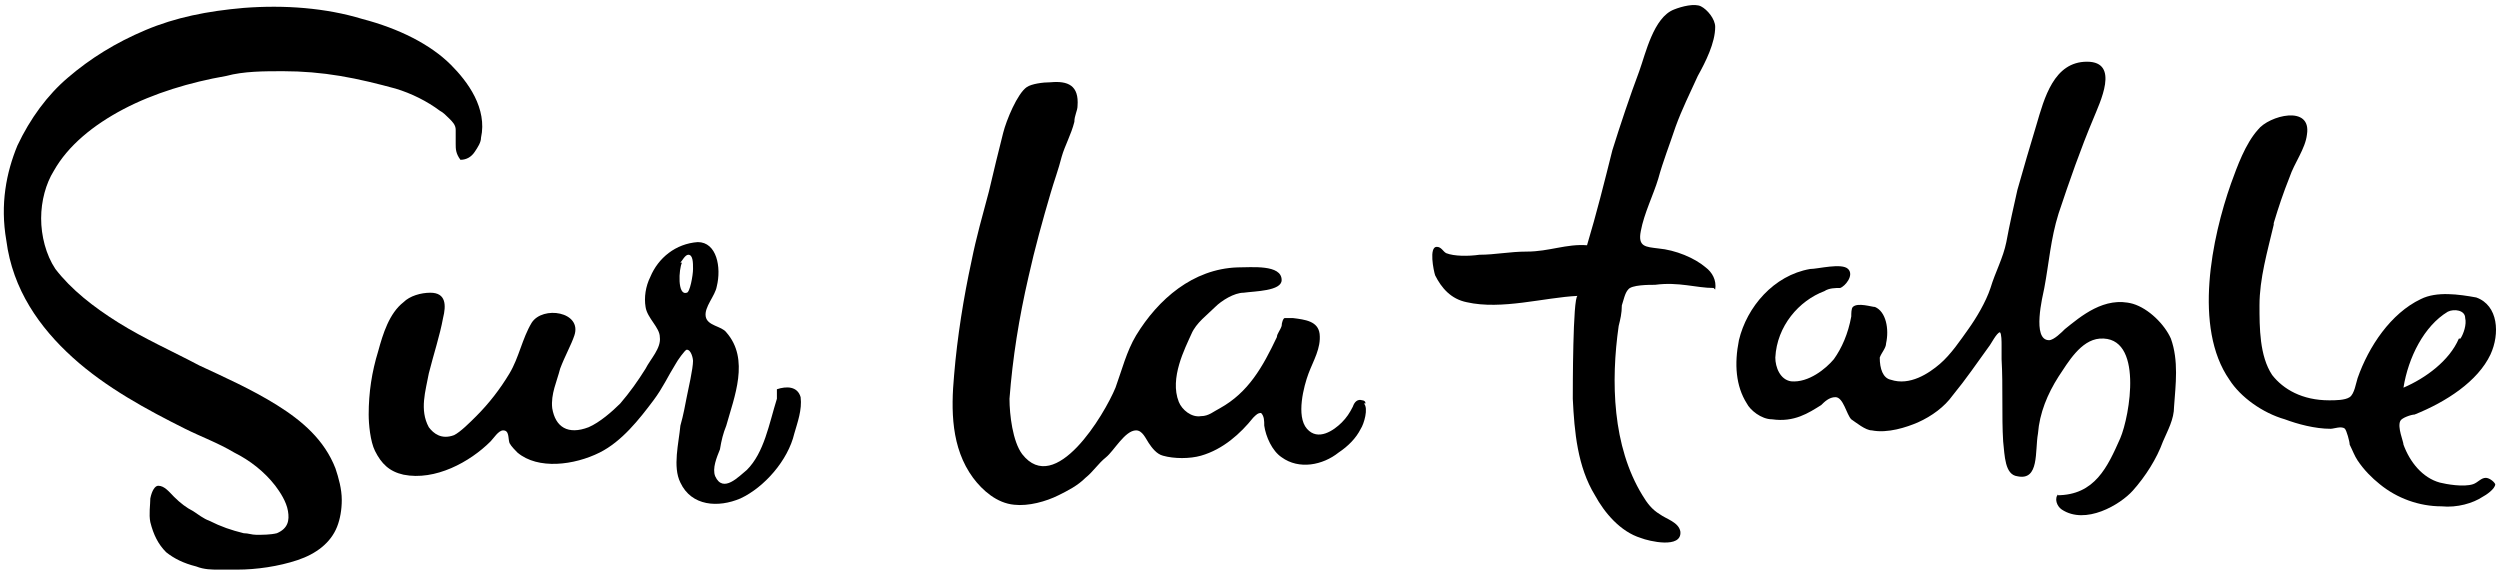 <?xml version="1.0" encoding="UTF-8"?>
<svg id="Layer_1" xmlns="http://www.w3.org/2000/svg" version="1.1" viewBox="0 0 158 36">
  <!-- Generator: Adobe Illustrator 29.8.1, SVG Export Plug-In . SVG Version: 2.1.1 Build 2)  -->
  <defs>
    <style>
      .st0 {
        fill-rule: evenodd;
      }
    </style>
  </defs>
  <g id="Sur-la-Table-_x7C_-Pre-unveil-_x7C_-2020-12-21">
    <g id="Sur-la-Table_Standard-Overlay_Desktop">
      <g id="Modal">
        <g id="Content">
          <g id="Group-13">
            <path id="Fill-1" class="st0" d="M108.3,18.2c-1.1,0-2.2-.4-3.7-.2-.4,0-1.5,0-1.7.3-.2.2-.3.7-.4,1,0,.5-.1.9-.2,1.3-.5,3.5-.4,7.6,1.5,10.7.3.5.6.9,1.1,1.2.4.3,1.2.5,1.3,1.1.1,1.1-2,.6-2.5.4-1.3-.4-2.3-1.6-2.9-2.7-1.1-1.8-1.3-4-1.4-6.1,0-.6,0-6.4.3-6.5-2.1.1-4.8.9-7,.4-1-.2-1.6-.9-2-1.7-.1-.3-.4-1.8.1-1.8.3,0,.4.3.6.4.5.2,1.4.2,2.1.1,1,0,1.9-.2,3-.2,1.4,0,2.5-.5,3.8-.4.6-2,1.1-4,1.6-6,.5-1.6,1.1-3.4,1.7-5,.4-1.1.9-3.4,2.2-3.9.5-.2,1.3-.4,1.7-.2.4.2.9.8.9,1.3,0,1-.6,2.2-1.1,3.1-.5,1.1-1,2.1-1.4,3.2-.4,1.2-.8,2.2-1.1,3.3-.3,1-.9,2.2-1.1,3.3-.2,1,.3,1,1.1,1.1,1.1.1,2.3.6,3,1.2.4.3.7.8.6,1.4"/>
            <path id="Fill-3" class="st0" d="M86.2,25.5c.3.3,0,1.3-.2,1.6-.3.6-.8,1.1-1.4,1.5-1,.8-2.5,1.1-3.6.3-.6-.4-1-1.3-1.1-2,0-.3,0-.6-.2-.8-.2,0-.3.1-.5.3-.8,1-1.9,2-3.3,2.4-.7.2-1.7.2-2.4,0-.4-.1-.7-.5-.9-.8-.2-.3-.4-.8-.8-.8-.7,0-1.4,1.3-1.9,1.7-.5.4-.8.9-1.3,1.3-.5.5-1.1.8-1.7,1.1-.8.4-1.9.7-2.8.6-1.1-.1-2-.9-2.6-1.7-1.4-1.9-1.4-4.3-1.2-6.5.2-2.4.6-4.9,1.1-7.2.3-1.5.7-2.9,1.1-4.4.3-1.3.6-2.5.9-3.7.2-.8.9-2.5,1.5-2.9.3-.2,1-.3,1.5-.3,1.1-.1,1.8.2,1.7,1.5,0,.3-.2.6-.2,1-.2.8-.6,1.5-.8,2.2-.2.8-.5,1.6-.7,2.3-.5,1.7-1,3.5-1.4,5.3-.6,2.6-1,5.1-1.2,7.7,0,1,.2,2.7.8,3.5,2.1,2.7,5.2-2.5,5.9-4.2.4-1.1.7-2.3,1.3-3.3,1.4-2.3,3.6-4.2,6.4-4.3.9,0,2.8-.2,2.8.8,0,.7-1.7.7-2.4.8-.6,0-1.4.5-1.8.9-.5.5-1.2,1-1.5,1.7-.4.9-1.4,2.8-.8,4.3.2.5.8,1,1.4.9.5,0,.8-.3,1.2-.5,1.8-1,2.7-2.6,3.6-4.5,0-.2.2-.4.3-.7,0-.2.1-.5.2-.5.1,0,.3,0,.5,0,.8.1,1.6.2,1.7,1,.1.9-.4,1.7-.7,2.5-.3.8-.8,2.7-.1,3.5.7.8,1.7.1,2.2-.4.3-.3.5-.6.7-1,.1-.3.3-.5.6-.4,0,0,.2,0,.2.2"/>
            <path id="Fill-5" class="st0" d="M130,31.3c2.4,0,3.2-1.8,4-3.6.6-1.4,1.5-6.5-1.3-6.3-1.2.1-2,1.5-2.6,2.4-.7,1.1-1.2,2.3-1.3,3.6-.2,1.1.1,3-1.3,2.7-.8-.1-.8-1.3-.9-2.2-.1-1.6,0-3.5-.1-5.2,0-.2,0-.5,0-.9,0-.2,0-.7-.1-.8-.2,0-.6.8-.7.9-.8,1.1-1.4,2-2.3,3.1-.5.7-1.3,1.3-2.2,1.7-.7.3-1.9.7-2.9.5-.4,0-1-.5-1.3-.7-.3-.3-.5-1.4-1-1.4-.4,0-.7.3-.9.5-.8.5-1.7,1.1-3.1.9-.7,0-1.4-.6-1.6-1-.7-1.1-.8-2.5-.5-4,.5-2.1,2.2-4.1,4.5-4.5.5,0,2-.4,2.4,0,.4.4-.2,1.1-.5,1.2-.3,0-.7,0-1,.2-1.6.6-3,2.2-3.1,4.2,0,.6.3,1.4,1,1.5,1.1.1,2.2-.8,2.7-1.4.5-.7.9-1.6,1.1-2.7,0-.2,0-.5.1-.6.3-.3,1.2,0,1.4,0,.7.3.9,1.4.7,2.3,0,.3-.3.6-.4.9,0,.7.2,1.3.7,1.4,1.2.4,2.4-.4,3.1-1,.7-.6,1.3-1.5,1.8-2.2.5-.7,1.1-1.7,1.4-2.6.3-1,.8-1.9,1-2.9.2-1.1.5-2.4.7-3.3.4-1.4.8-2.8,1.2-4.1.5-1.7,1.1-4,3.2-4,2.1,0,.8,2.6.4,3.6-.8,1.9-1.5,3.9-2.2,6-.5,1.6-.6,3.1-.9,4.7-.1.5-.8,3.3.3,3.3.3,0,.8-.5,1-.7,1-.8,2.5-2.1,4.3-1.6,1,.3,2,1.3,2.4,2.2.5,1.4.3,2.9.2,4.3,0,.8-.4,1.5-.7,2.2-.4,1.1-1.1,2.2-1.9,3.1-.8.9-3,2.2-4.5,1.2-.3-.2-.5-.7-.2-1"/>
            <path id="Fill-7" class="st0" d="M155.5,21.4c.2-.3.4-.9.3-1.3,0-.5-.7-.6-1.1-.4-1.5.9-2.5,2.9-2.8,4.8,1.4-.6,2.9-1.7,3.5-3.1M143.7,14.2s0,0,0,0c-.4,1.7-.9,3.4-.9,5.1,0,1.4,0,3.2.8,4.4.7.9,1.9,1.6,3.6,1.6.4,0,1,0,1.3-.2.3-.2.4-.9.5-1.2.7-2,2.1-4.1,4-5,1-.5,2.4-.3,3.5-.1,1.4.5,1.5,2.3.9,3.6-.8,1.7-2.8,3-4.8,3.8-.2,0-.8.2-.9.4-.2.4.2,1.3.2,1.5.4,1.1,1.2,2.1,2.3,2.4.4.1,1.5.3,2.1.1.3-.1.5-.4.8-.4.2,0,.5.2.6.4,0,.3-.6.7-.8.8-.6.4-1.6.7-2.6.6-1.4,0-2.8-.5-3.9-1.4-.5-.4-1-.9-1.4-1.5-.2-.3-.3-.6-.5-1,0-.2-.2-.9-.3-1-.2-.2-.7,0-.9,0-1,0-2.1-.3-2.9-.6-1.4-.4-2.8-1.4-3.5-2.5-2.3-3.3-1.1-9,.1-12.4.4-1.1.9-2.5,1.7-3.4.7-.9,3.4-1.6,3.1.3-.1.9-.8,1.8-1.1,2.7-.4,1-.7,1.9-1,2.9"/>
            <path id="Fill-9" class="st0" d="M43.1,16.6c-.2.4-.3,2.1.3,1.9.2,0,.4-1.1.4-1.5,0-.4,0-.9-.3-.9-.2,0-.4.4-.5.5M49.1,24.6c.6-.2,1.3-.2,1.5.5.1.8-.2,1.6-.4,2.3-.4,1.7-1.9,3.4-3.4,4.1-1.4.6-3.1.5-3.8-1-.5-1-.1-2.5,0-3.6.2-.7.3-1.3.4-1.8.1-.5.4-1.8.4-2.3,0-.1-.1-.7-.4-.7-.1,0-.6.7-.7.9-.5.8-.8,1.5-1.4,2.3-.9,1.2-2,2.6-3.4,3.3-1.6.8-3.9,1.1-5.2,0-.1-.1-.4-.4-.5-.6-.1-.3,0-.8-.4-.8-.3,0-.6.5-.8.7-1.3,1.3-3.5,2.5-5.5,2.1-.9-.2-1.4-.7-1.8-1.5-.3-.6-.4-1.7-.4-2.3,0-1.4.2-2.7.6-4,.3-1.1.7-2.4,1.6-3.1.4-.4,1.1-.6,1.7-.6,1,0,1,.8.8,1.6-.2,1.1-.6,2.3-.9,3.5-.2,1.1-.6,2.3,0,3.4.3.4.8.8,1.6.5.4-.2,1-.8,1.4-1.2.8-.8,1.5-1.7,2.1-2.7.6-1,.8-2.2,1.4-3.2.7-1.1,3.2-.7,2.7.8-.2.6-.6,1.3-.9,2.1-.2.8-.6,1.6-.5,2.5.2,1.2,1,1.7,2.3,1.2.7-.3,1.5-1,2-1.5.6-.7,1.1-1.4,1.6-2.2.3-.6,1-1.3.9-2,0-.6-.8-1.2-.9-1.9-.1-.6,0-1.3.3-1.9.5-1.2,1.6-2.1,3-2.2,1.2,0,1.5,1.6,1.2,2.8-.1.6-.8,1.3-.7,1.9.1.6,1,.6,1.3,1,1.5,1.7.5,4.1,0,5.9-.2.5-.3.9-.4,1.5-.2.5-.5,1.2-.3,1.7.5,1.1,1.5,0,2-.4,1.1-1.1,1.4-2.9,1.9-4.5"/>
            <path id="Fill-11" class="st0" d="M29.1,10.1c-.3-.4-.3-.7-.3-1,0-.3,0-.6,0-.9,0-.3-.2-.5-.4-.7-.2-.2-.4-.4-.6-.5-.8-.6-1.8-1.1-2.8-1.4-1.1-.3-2.3-.6-3.5-.8-1.2-.2-2.4-.3-3.6-.3-1.2,0-2.5,0-3.6.3-2.3.4-4.6,1.1-6.5,2.1-1.9,1-3.5,2.3-4.4,3.9-.5.8-.8,1.9-.8,3,0,1.1.3,2.3.9,3.2,1,1.3,2.4,2.4,4,3.4,1.6,1,3.4,1.8,5.1,2.7,1.5.7,3.3,1.5,4.9,2.5,1.6,1,3,2.2,3.7,4,.2.6.4,1.3.4,2,0,.6-.1,1.2-.3,1.7-.4,1-1.3,1.7-2.5,2.1-1.2.4-2.6.6-3.8.6-.4,0-.8,0-1.2,0-.4,0-.9,0-1.4-.2-.8-.2-1.4-.5-1.9-.9-.5-.5-.8-1.1-1-1.9-.1-.5,0-1.1,0-1.5.1-.5.3-.8.5-.8.4,0,.7.4,1,.7.4.4.8.7,1.2.9.3.2.7.5,1,.6.8.4,1.4.6,2.2.8.3,0,.5.1.8.1.4,0,.9,0,1.3-.1.7-.3.8-.8.7-1.4-.1-.6-.5-1.2-.8-1.6-.7-.9-1.6-1.6-2.6-2.1-1-.6-2.1-1-3.1-1.5-2.4-1.2-5-2.6-7.1-4.5-2.1-1.9-3.8-4.3-4.2-7.4C0,12.9.4,10.9,1.1,9.2c.8-1.7,1.9-3.2,3.2-4.3,1.4-1.2,3-2.2,4.9-3s3.9-1.2,6.2-1.4c2.6-.2,5.2,0,7.5.7,2.3.6,4.3,1.6,5.6,2.9.5.5,1.1,1.2,1.5,2,.4.8.6,1.7.4,2.6,0,.3-.2.6-.4.9-.2.3-.5.5-.9.5"/>
          </g>
        </g>
      </g>
    </g>
  </g>
</svg>